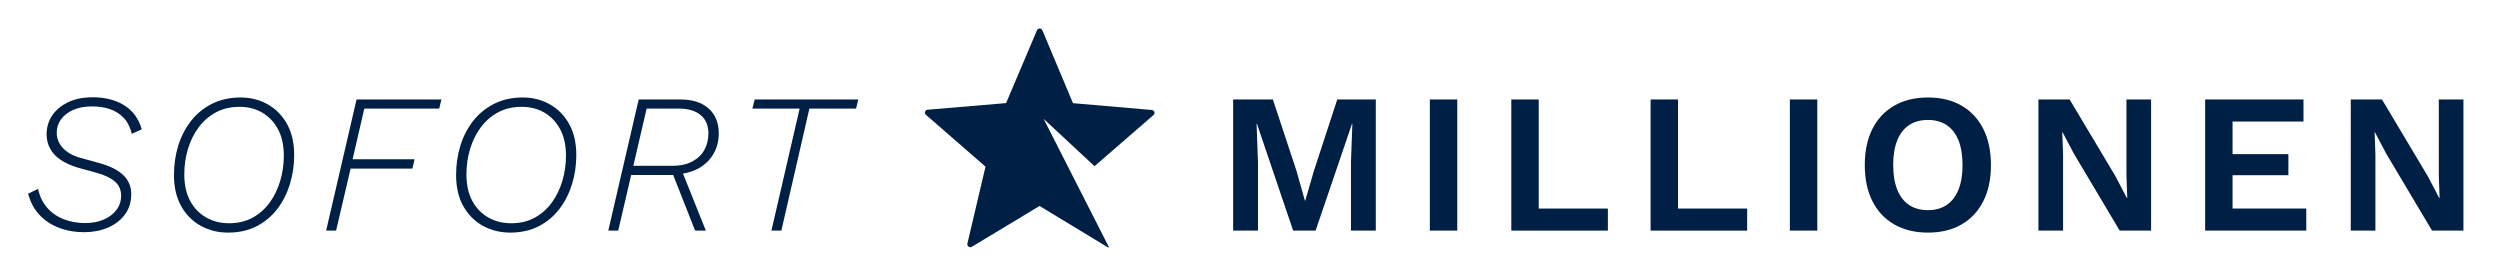 <svg xmlns="http://www.w3.org/2000/svg" id="Ebene_1" data-name="Ebene 1" viewBox="0 0 5119.64 545.86"><defs><style>      .cls-1 {        fill: #001f45;      }    </style></defs><g><path class="cls-1" d="m172.74,475.5c-19.53,0-37.3-3.19-53.3-9.56-16-6.37-29.23-15.4-39.67-27.06-10.45-11.66-17.84-25.76-22.17-42.31l20.34-9.77c3.26,15.19,9.43,28.01,18.51,38.44,9.08,10.45,20.34,18.31,33.78,23.61,13.42,5.29,28.13,7.93,44.15,7.93,14.37,0,27.05-2.36,38.04-7.12,10.99-4.74,19.67-11.32,26.05-19.74,6.37-8.4,9.56-18.17,9.56-29.29,0-11.93-4.34-21.62-13.02-29.1-8.68-7.45-21.16-13.36-37.43-17.69l-38.25-10.59c-13.57-4.06-25.17-9.28-34.79-15.66-9.64-6.37-16.89-14.04-21.77-22.99-4.89-8.95-7.33-18.85-7.33-29.7,0-14.1,3.8-26.85,11.39-38.25,7.59-11.39,18.44-20.47,32.55-27.26,14.11-6.78,30.93-10.17,50.46-10.17,25.22,0,46.64,5.42,64.28,16.27,17.63,10.85,29.7,27.26,36.21,49.24l-20.34,9.35c-3.53-14.1-9.29-25.22-17.3-33.36-8-8.15-17.43-13.97-28.28-17.51-10.85-3.52-22.78-5.29-35.81-5.29-15.2,0-28.21,2.44-39.06,7.33-10.85,4.88-19.13,11.39-24.82,19.53-5.7,8.15-8.54,17.1-8.54,26.85,0,11.94,4.21,22.45,12.62,31.53,8.4,9.09,20.34,15.81,35.81,20.14l39.88,10.98c21.42,5.97,37.49,14.18,48.21,24.62,10.72,10.44,16.07,23.26,16.07,38.44,0,16.56-4.42,30.66-13.22,42.32-8.82,11.67-20.49,20.55-34.99,26.66-14.51,6.1-30.45,9.15-47.81,9.15Z"></path><path class="cls-1" d="m466.92,476.32c-20.08,0-38.52-4.54-55.34-13.63-16.82-9.08-30.24-22.44-40.28-40.08-10.04-17.63-15.06-39.06-15.06-64.29,0-20.88,2.91-40.82,8.74-59.81,5.84-18.98,14.51-35.86,26.05-50.65,11.52-14.78,25.84-26.51,42.93-35.2,17.09-8.68,36.76-13.02,59-13.02,20.08,0,38.38,4.62,54.93,13.84,16.55,9.23,29.77,22.58,39.67,40.08,9.9,17.49,14.86,38.85,14.86,64.08,0,20.62-2.92,40.42-8.75,59.4-5.84,19-14.45,35.95-25.84,50.86-11.39,14.92-25.5,26.72-42.32,35.4-16.82,8.69-36.35,13.02-58.59,13.02Zm2.03-19.13c18.44,0,34.65-3.86,48.62-11.59,13.97-7.74,25.64-18.11,35-31.13,9.36-13.02,16.48-27.8,21.36-44.36,4.88-16.53,7.33-33.63,7.33-51.26,0-21.44-4.01-39.54-12.01-54.33-8-14.78-18.79-26.1-32.35-33.97-13.57-7.86-29.03-11.8-46.38-11.8-18.45,0-34.72,3.86-48.83,11.6-14.11,7.73-25.91,18.1-35.4,31.13-9.49,13.01-16.68,27.74-21.57,44.14-4.88,16.42-7.32,33.58-7.32,51.48,0,21.42,4,39.54,12,54.32,8,14.79,18.92,26.12,32.76,33.97,13.83,7.87,29.43,11.8,46.79,11.8Z"></path><path class="cls-1" d="m899.44,222.42h-153.4l-24.01,103.75h126.95l-4.48,19.13h-126.54l-29.7,126.94h-20.35l62.26-268.55h173.74l-4.48,18.72Z"></path><path class="cls-1" d="m1044.7,476.32c-20.08,0-38.52-4.54-55.33-13.63-16.82-9.08-30.25-22.44-40.29-40.08-10.03-17.63-15.06-39.06-15.06-64.29,0-20.88,2.91-40.82,8.75-59.81,5.83-18.98,14.5-35.86,26.04-50.65,11.53-14.78,25.84-26.51,42.93-35.2,17.1-8.68,36.76-13.02,59.01-13.02,20.07,0,38.38,4.62,54.92,13.84,16.55,9.23,29.77,22.58,39.68,40.08,9.89,17.49,14.85,38.85,14.85,64.08,0,20.62-2.91,40.42-8.74,59.4-5.84,19-14.45,35.95-25.84,50.86-11.4,14.92-25.51,26.72-42.32,35.4-16.82,8.69-36.36,13.02-58.6,13.02Zm2.04-19.13c18.44,0,34.65-3.86,48.62-11.59,13.96-7.74,25.63-18.11,34.99-31.13,9.36-13.02,16.48-27.8,21.37-44.36,4.88-16.53,7.32-33.63,7.32-51.26,0-21.44-4.01-39.54-12-54.33-8.01-14.78-18.79-26.1-32.35-33.97-13.57-7.86-29.03-11.8-46.39-11.8-18.44,0-34.72,3.86-48.82,11.6-14.11,7.73-25.91,18.1-35.4,31.13-9.5,13.01-16.69,27.74-21.57,44.14-4.89,16.42-7.33,33.58-7.33,51.48,0,21.42,4.01,39.54,12.01,54.32,7.99,14.79,18.92,26.12,32.75,33.97,13.84,7.87,29.44,11.8,46.8,11.8Z"></path><path class="cls-1" d="m1245.7,472.25l62.25-268.55h85.45c24.68,0,43.94,6.17,57.77,18.51,13.84,12.35,20.75,29.37,20.75,51.07,0,15.19-3.45,28.89-10.38,41.09-6.91,12.21-16.61,21.98-29.1,29.29-12.47,7.33-27.12,11.67-43.94,13.02l-10.57,1.62h-90.33l3.66-18.71h85.03c16.82,0,30.78-3.06,41.91-9.16,11.13-6.1,19.33-14.17,24.62-24.21,5.29-10.03,7.93-21.16,7.93-33.37,0-15.73-5.22-28.08-15.66-37.03-10.44-8.95-25.57-13.42-45.36-13.42h-65.51l-58.19,249.83h-20.34Zm177.81,0l-47.2-119.63,20.34-2.03,48.83,121.66h-21.98Z"></path><path class="cls-1" d="m1757.57,203.7l-4.48,18.72h-95.62l-57.36,249.83h-20.35l57.78-249.83h-96.84l4.89-18.72h211.99Z"></path><path class="cls-1" d="m2817.44,203.7v268.55h-50.86v-139.97l2.85-78.53h-.81l-74.46,218.5h-45.98l-74.05-218.5h-.82l2.85,78.53v139.97h-50.86V203.7h81.38l48.42,146.48,17.09,60.63h.82l17.49-60.22,48.01-146.89h78.93Z"></path><path class="cls-1" d="m2984.27,203.7v268.55h-56.15V203.7h56.15Z"></path><path class="cls-1" d="m3151.1,427.08h141.6v45.17h-197.75V203.7h56.15v223.38Z"></path><path class="cls-1" d="m3436.32,427.08h141.6v45.17h-197.75V203.7h56.15v223.38Z"></path><path class="cls-1" d="m3721.55,203.7v268.55h-56.15V203.7h56.15Z"></path><path class="cls-1" d="m3948.19,199.63c26.59,0,49.5,5.56,68.76,16.69,19.26,11.13,34.12,26.99,44.56,47.61,10.44,20.62,15.66,45.3,15.66,74.05s-5.22,53.44-15.66,74.05c-10.44,20.62-25.3,36.49-44.56,47.61-19.26,11.13-42.17,16.69-68.76,16.69s-49.57-5.56-68.96-16.69c-19.4-11.11-34.32-26.99-44.76-47.61-10.45-20.61-15.66-45.3-15.66-74.05s5.21-53.43,15.66-74.05c10.44-20.62,25.35-36.48,44.76-47.61,19.39-11.13,42.37-16.69,68.96-16.69Zm0,45.98c-15.19,0-28.07,3.53-38.65,10.57-10.57,7.06-18.65,17.44-24.21,31.14-5.56,13.7-8.34,30.59-8.34,50.65s2.78,36.62,8.34,50.45c5.55,13.84,13.63,24.28,24.21,31.34,10.59,7.05,23.47,10.57,38.65,10.57s27.67-3.52,38.26-10.57c10.57-7.05,18.64-17.49,24.21-31.34,5.55-13.83,8.34-30.65,8.34-50.45s-2.79-36.95-8.34-50.65c-5.56-13.7-13.63-24.07-24.21-31.14-10.59-7.04-23.33-10.57-38.26-10.57Z"></path><path class="cls-1" d="m4405.12,203.7v268.55h-64.28l-94-157.87-23.19-43.94h-.41l1.63,46.38v155.43h-50.45V203.7h63.87l94,157.46,23.19,44.36h.82l-1.63-46.39v-155.43h50.45Z"></path><path class="cls-1" d="m4515.81,472.25V203.7h201.4v45.17h-145.26v66.73h114.34v43.12h-114.34v68.36h150.95v45.17h-207.1Z"></path><path class="cls-1" d="m5044.76,203.7v268.55h-64.29l-93.99-157.87-23.19-43.94h-.41l1.62,46.38v155.43h-50.45V203.7h63.89l93.99,157.46,23.2,44.36h.81l-1.62-46.39v-155.43h50.45Z"></path></g><path class="cls-1" d="m2241.38,340.29l-104.21-96.93,118.91,233.65,15.08,29.56c-.23.08-.45.08-.68.08-1.21,0-2.27-.38-3.11-.91l-138.54-83.97-138.69,83.67c-1.06.45-2.12.83-3.11.83-1.21,0-2.65-.38-3.49-1.21-1.97-1.36-2.95-3.87-2.5-6.14l37.14-157.64-121.94-106.1c-1.89-1.59-2.65-4.02-1.74-6.44.68-2.27,2.58-3.87,5-4.02l160.82-13.57,63.28-149.15c.91-2.27,3.11-3.71,5.61-3.71s4.47,1.44,5.38,3.71l62.75,149.3,161.5,13.94c2.27.15,4.32,1.74,5.23,4.02.68,2.27,0,4.85-1.97,6.44l-120.73,104.59Z"></path></svg>